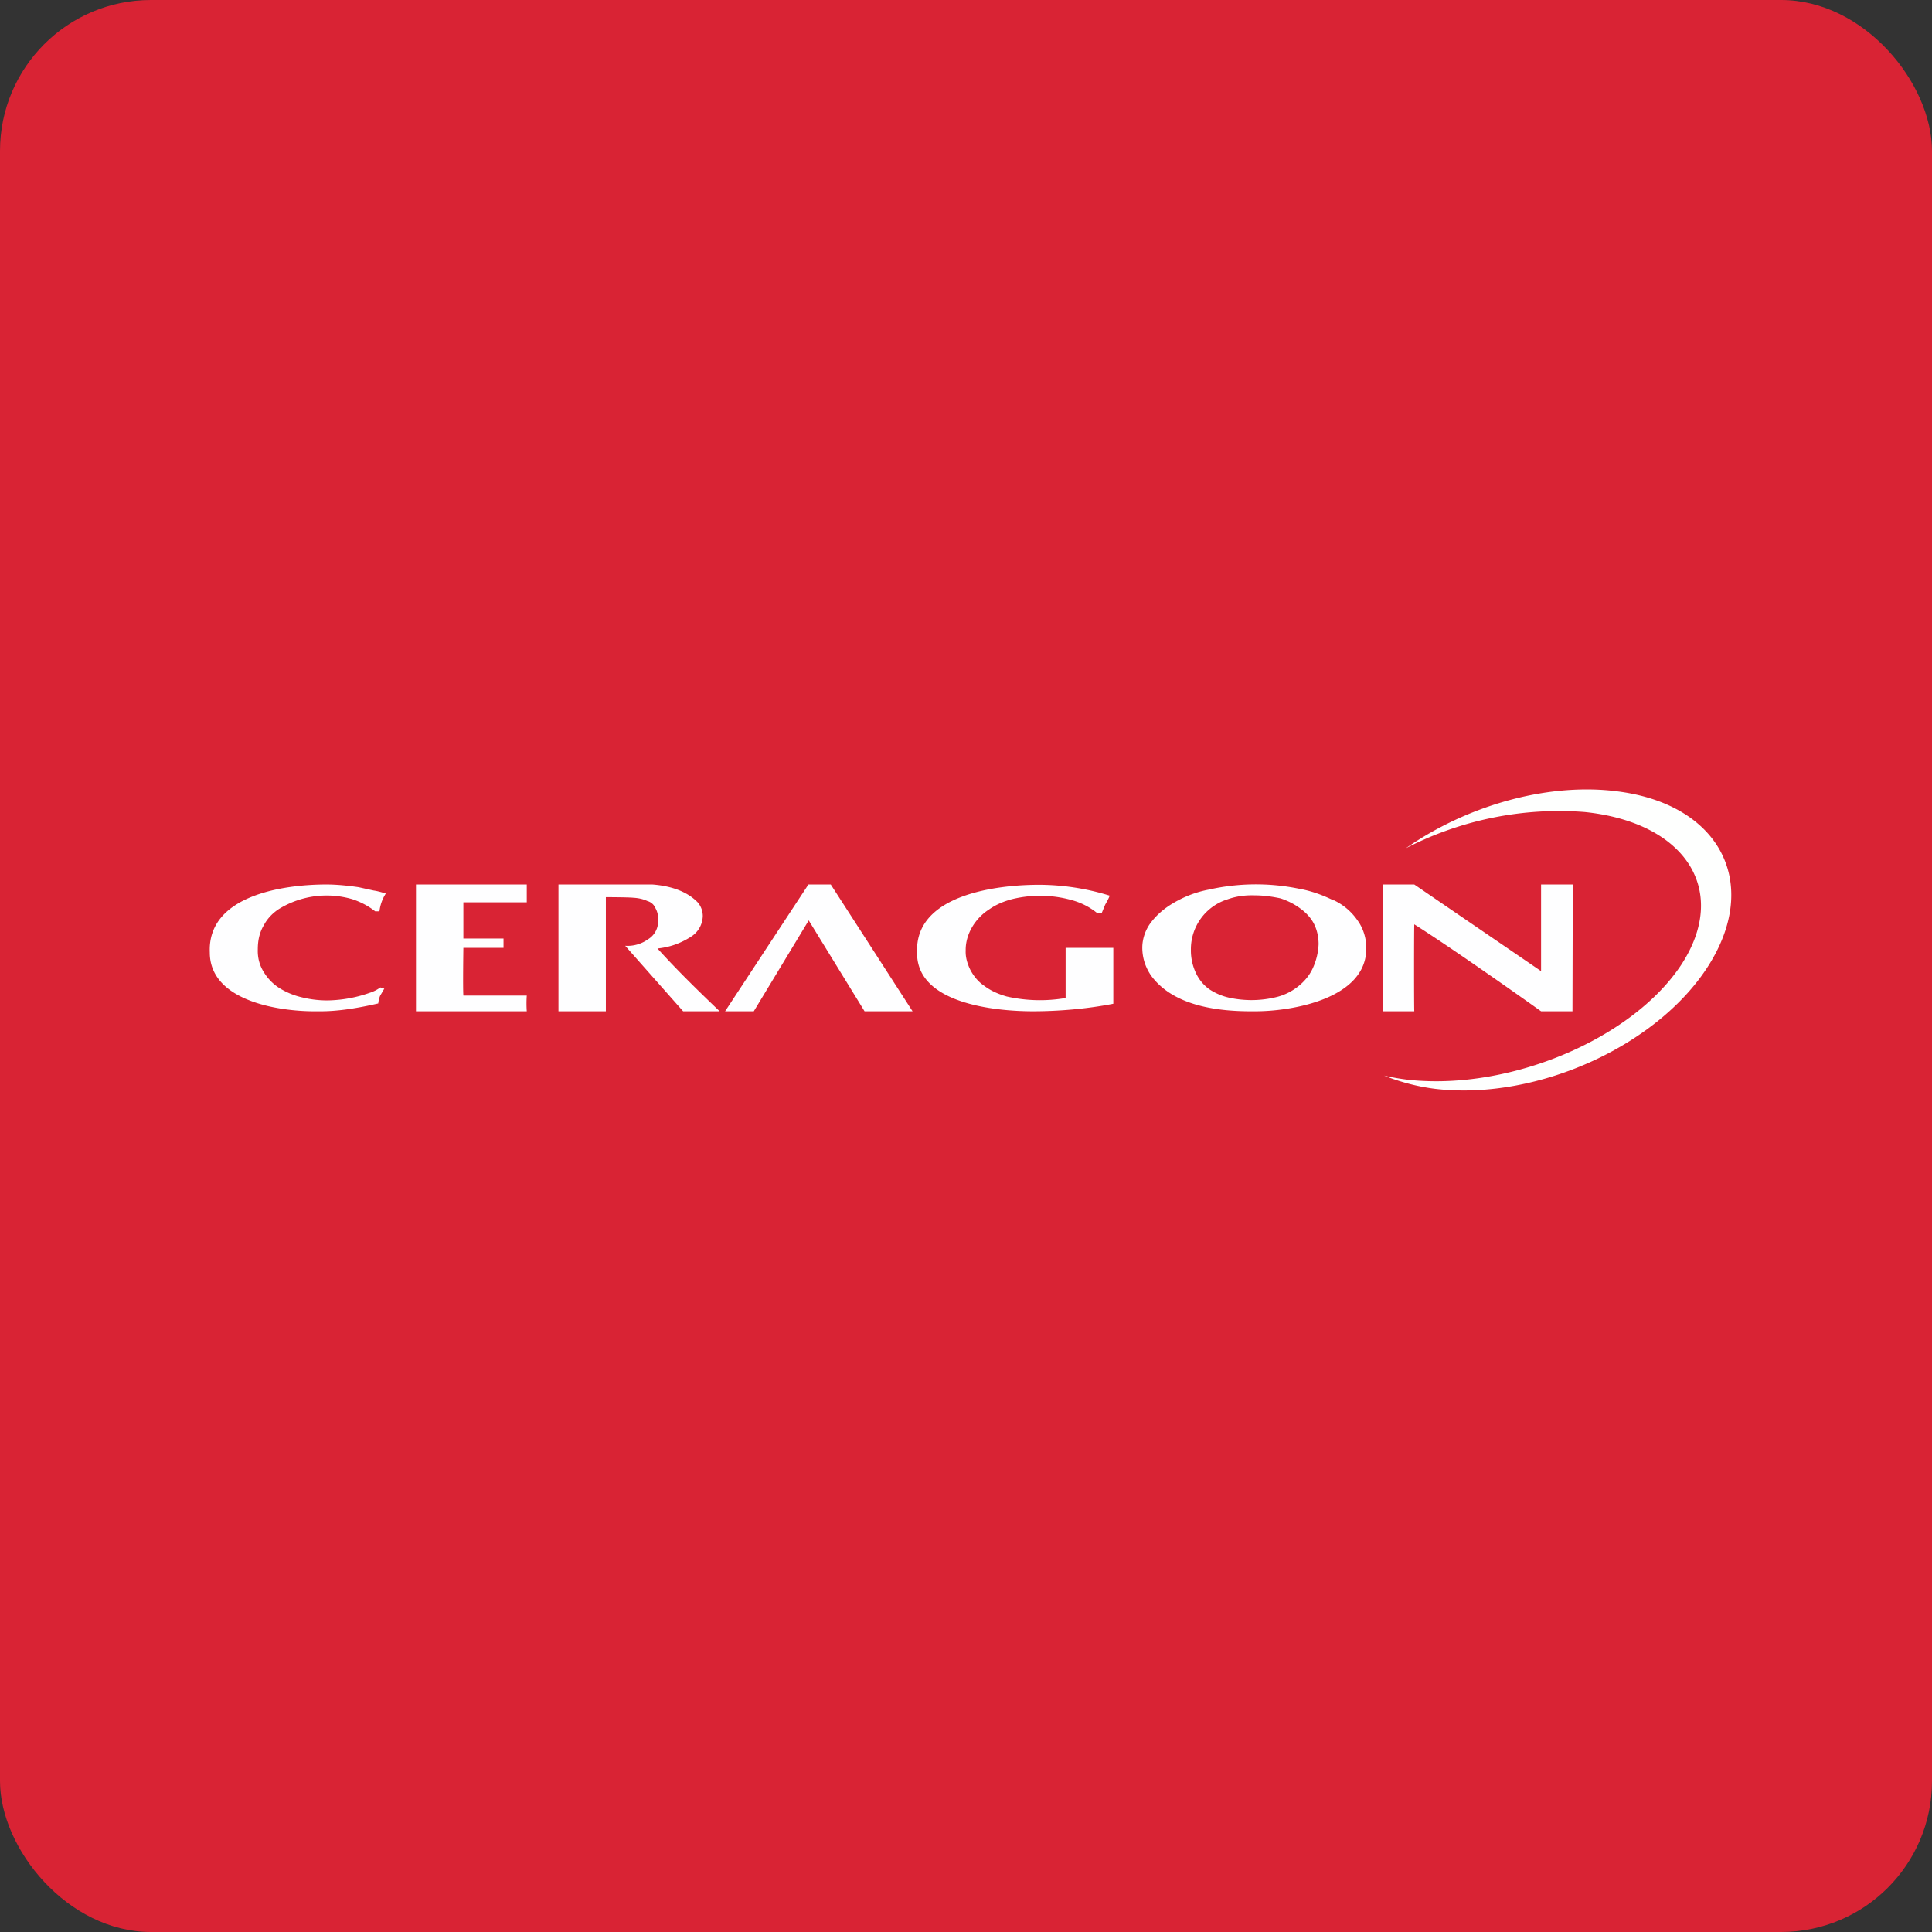 <!-- by FastBull --><svg xmlns="http://www.w3.org/2000/svg" width="64" height="64" viewBox="0 0 64 64"><rect x="0" y="0" width="64" height="64" fill="#333333" stroke="none"/><rect x="0" y="0" width="64" height="64" rx="5" ry="5" fill="#d92334" /><path fill="#d92334" d="M 2.75,2 L 61.55,2 L 61.55,60.80 L 2.75,60.80 L 2.75,2" /><path d="M 53.46,26.20 C 51.14,25.94 48.53,26.73 46.57,28.10 C 48.39,27.16 50.45,26.74 52.50,26.90 C 55.87,27.25 57.30,29.53 55.68,31.98 C 54.06,34.41 50.03,36.13 46.66,35.77 A 7.63,7.63 0 0,1 45.85,35.63 C 46.40,35.85 46.98,36 47.55,36.07 C 50.97,36.47 55.05,34.58 56.68,31.85 C 58.31,29.12 56.87,26.57 53.45,26.20" fill="#fefffe" /><path d="M 21.78,31.42 C 22.18,31.38 22.55,31.25 22.89,31.03 A 0.83,0.83 0 0,0 23.28,30.35 A 0.69,0.69 0 0,0 23.11,29.89 C 22.72,29.49 22.14,29.34 21.61,29.30 L 18.50,29.30 L 18.50,33.50 L 20.07,33.50 L 20.07,29.72 C 20.07,29.72 20.79,29.72 20.99,29.74 C 21.15,29.75 21.30,29.78 21.45,29.85 C 21.56,29.88 21.66,29.96 21.71,30.08 C 21.78,30.20 21.81,30.34 21.80,30.49 A 0.69,0.69 0 0,1 21.46,31.12 C 21.25,31.27 20.98,31.35 20.71,31.33 L 22.63,33.50 L 23.84,33.50 C 23.15,32.84 22.42,32.13 21.78,31.42 M 9.26,30.10 A 3.02,3.02 0 0,1 11.68,29.79 C 11.95,29.88 12.20,30.01 12.43,30.19 L 12.57,30.19 A 1.38,1.38 0 0,1 12.78,29.60 C 12.65,29.56 12.52,29.52 12.38,29.50 L 11.88,29.39 C 11.54,29.34 11.16,29.30 10.81,29.30 C 9.39,29.30 6.87,29.66 6.95,31.55 C 6.95,33.19 9.32,33.52 10.53,33.50 C 11.20,33.51 11.87,33.39 12.53,33.24 A 0.97,0.97 0 0,1 12.59,32.99 L 12.73,32.75 L 12.60,32.71 C 12.49,32.79 12.37,32.85 12.24,32.89 A 4.38,4.38 0 0,1 10.85,33.14 A 3.46,3.46 0 0,1 10.01,33.04 A 2.49,2.49 0 0,1 9.27,32.74 C 9.06,32.61 8.88,32.43 8.75,32.22 C 8.60,31.99 8.53,31.73 8.54,31.45 C 8.54,31.17 8.59,30.90 8.74,30.65 C 8.86,30.42 9.05,30.23 9.26,30.10 L 9.26,30.10 M 27.53,29.30 L 26.78,29.30 L 24.02,33.50 L 24.97,33.50 L 26.79,30.49 L 28.64,33.50 L 30.23,33.50 L 27.52,29.30 L 27.53,29.30 M 13.78,29.30 L 13.78,33.50 L 17.45,33.50 A 3.78,3.78 0 0,1 17.45,32.98 L 15.35,32.98 C 15.33,32.74 15.35,31.40 15.35,31.40 L 16.68,31.40 L 16.68,31.09 L 15.35,31.09 L 15.35,29.89 L 17.45,29.89 L 17.45,29.30 L 13.78,29.30 L 13.78,29.30 M 51.05,29.30 L 51.05,32.17 L 46.85,29.30 L 45.80,29.30 L 45.80,33.50 L 46.85,33.50 C 46.84,33.46 46.84,30.74 46.85,30.62 C 48.35,31.57 51.05,33.50 51.05,33.50 L 52.09,33.50 L 52.10,29.30 L 51.05,29.30 M 44.18,29.83 C 43.82,29.65 43.43,29.51 43.03,29.44 A 7.12,7.12 0 0,0 40.04,29.47 C 39.62,29.55 39.23,29.70 38.86,29.92 C 38.57,30.09 38.31,30.31 38.11,30.58 C 37.94,30.81 37.84,31.11 37.84,31.39 C 37.84,31.74 37.95,32.06 38.14,32.33 C 38.89,33.34 40.38,33.51 41.54,33.50 C 42.78,33.51 45.28,33.09 45.26,31.40 C 45.26,31.08 45.16,30.75 44.97,30.49 A 1.97,1.97 0 0,0 44.18,29.82 L 44.18,29.82 M 43.48,32.09 C 43.37,32.32 43.21,32.51 43.01,32.67 C 42.81,32.83 42.58,32.95 42.32,33.02 A 3.46,3.46 0 0,1 40.72,33.05 A 1.97,1.97 0 0,1 40.06,32.77 A 1.37,1.37 0 0,1 39.62,32.24 A 1.75,1.75 0 0,1 39.45,31.46 A 1.73,1.73 0 0,1 40.67,29.79 C 40.95,29.69 41.25,29.65 41.56,29.66 C 41.85,29.66 42.14,29.70 42.42,29.76 C 42.66,29.84 42.88,29.95 43.08,30.10 C 43.26,30.23 43.42,30.40 43.52,30.59 C 43.63,30.80 43.68,31.04 43.68,31.28 A 2.10,2.10 0 0,1 43.48,32.09 L 43.48,32.09 M 35.30,31.40 L 35.30,33.06 A 5,5 0 0,1 33.35,33.01 C 33.07,32.93 32.82,32.82 32.61,32.66 C 32.40,32.52 32.26,32.34 32.15,32.14 C 32.05,31.94 31.98,31.72 31.99,31.49 C 31.98,30.94 32.31,30.42 32.76,30.13 C 33,29.96 33.27,29.85 33.55,29.78 A 3.90,3.90 0 0,1 35.58,29.84 C 35.87,29.93 36.13,30.07 36.36,30.26 L 36.49,30.26 L 36.61,29.97 C 36.66,29.88 36.72,29.78 36.76,29.67 A 7.95,7.95 0 0,0 34.41,29.31 C 33.04,29.31 30.31,29.63 30.38,31.54 C 30.34,33.24 32.95,33.50 34.22,33.50 C 35.06,33.50 36.02,33.42 36.88,33.25 L 36.88,31.40 L 35.30,31.40" fill="#fefeff" /></svg>
